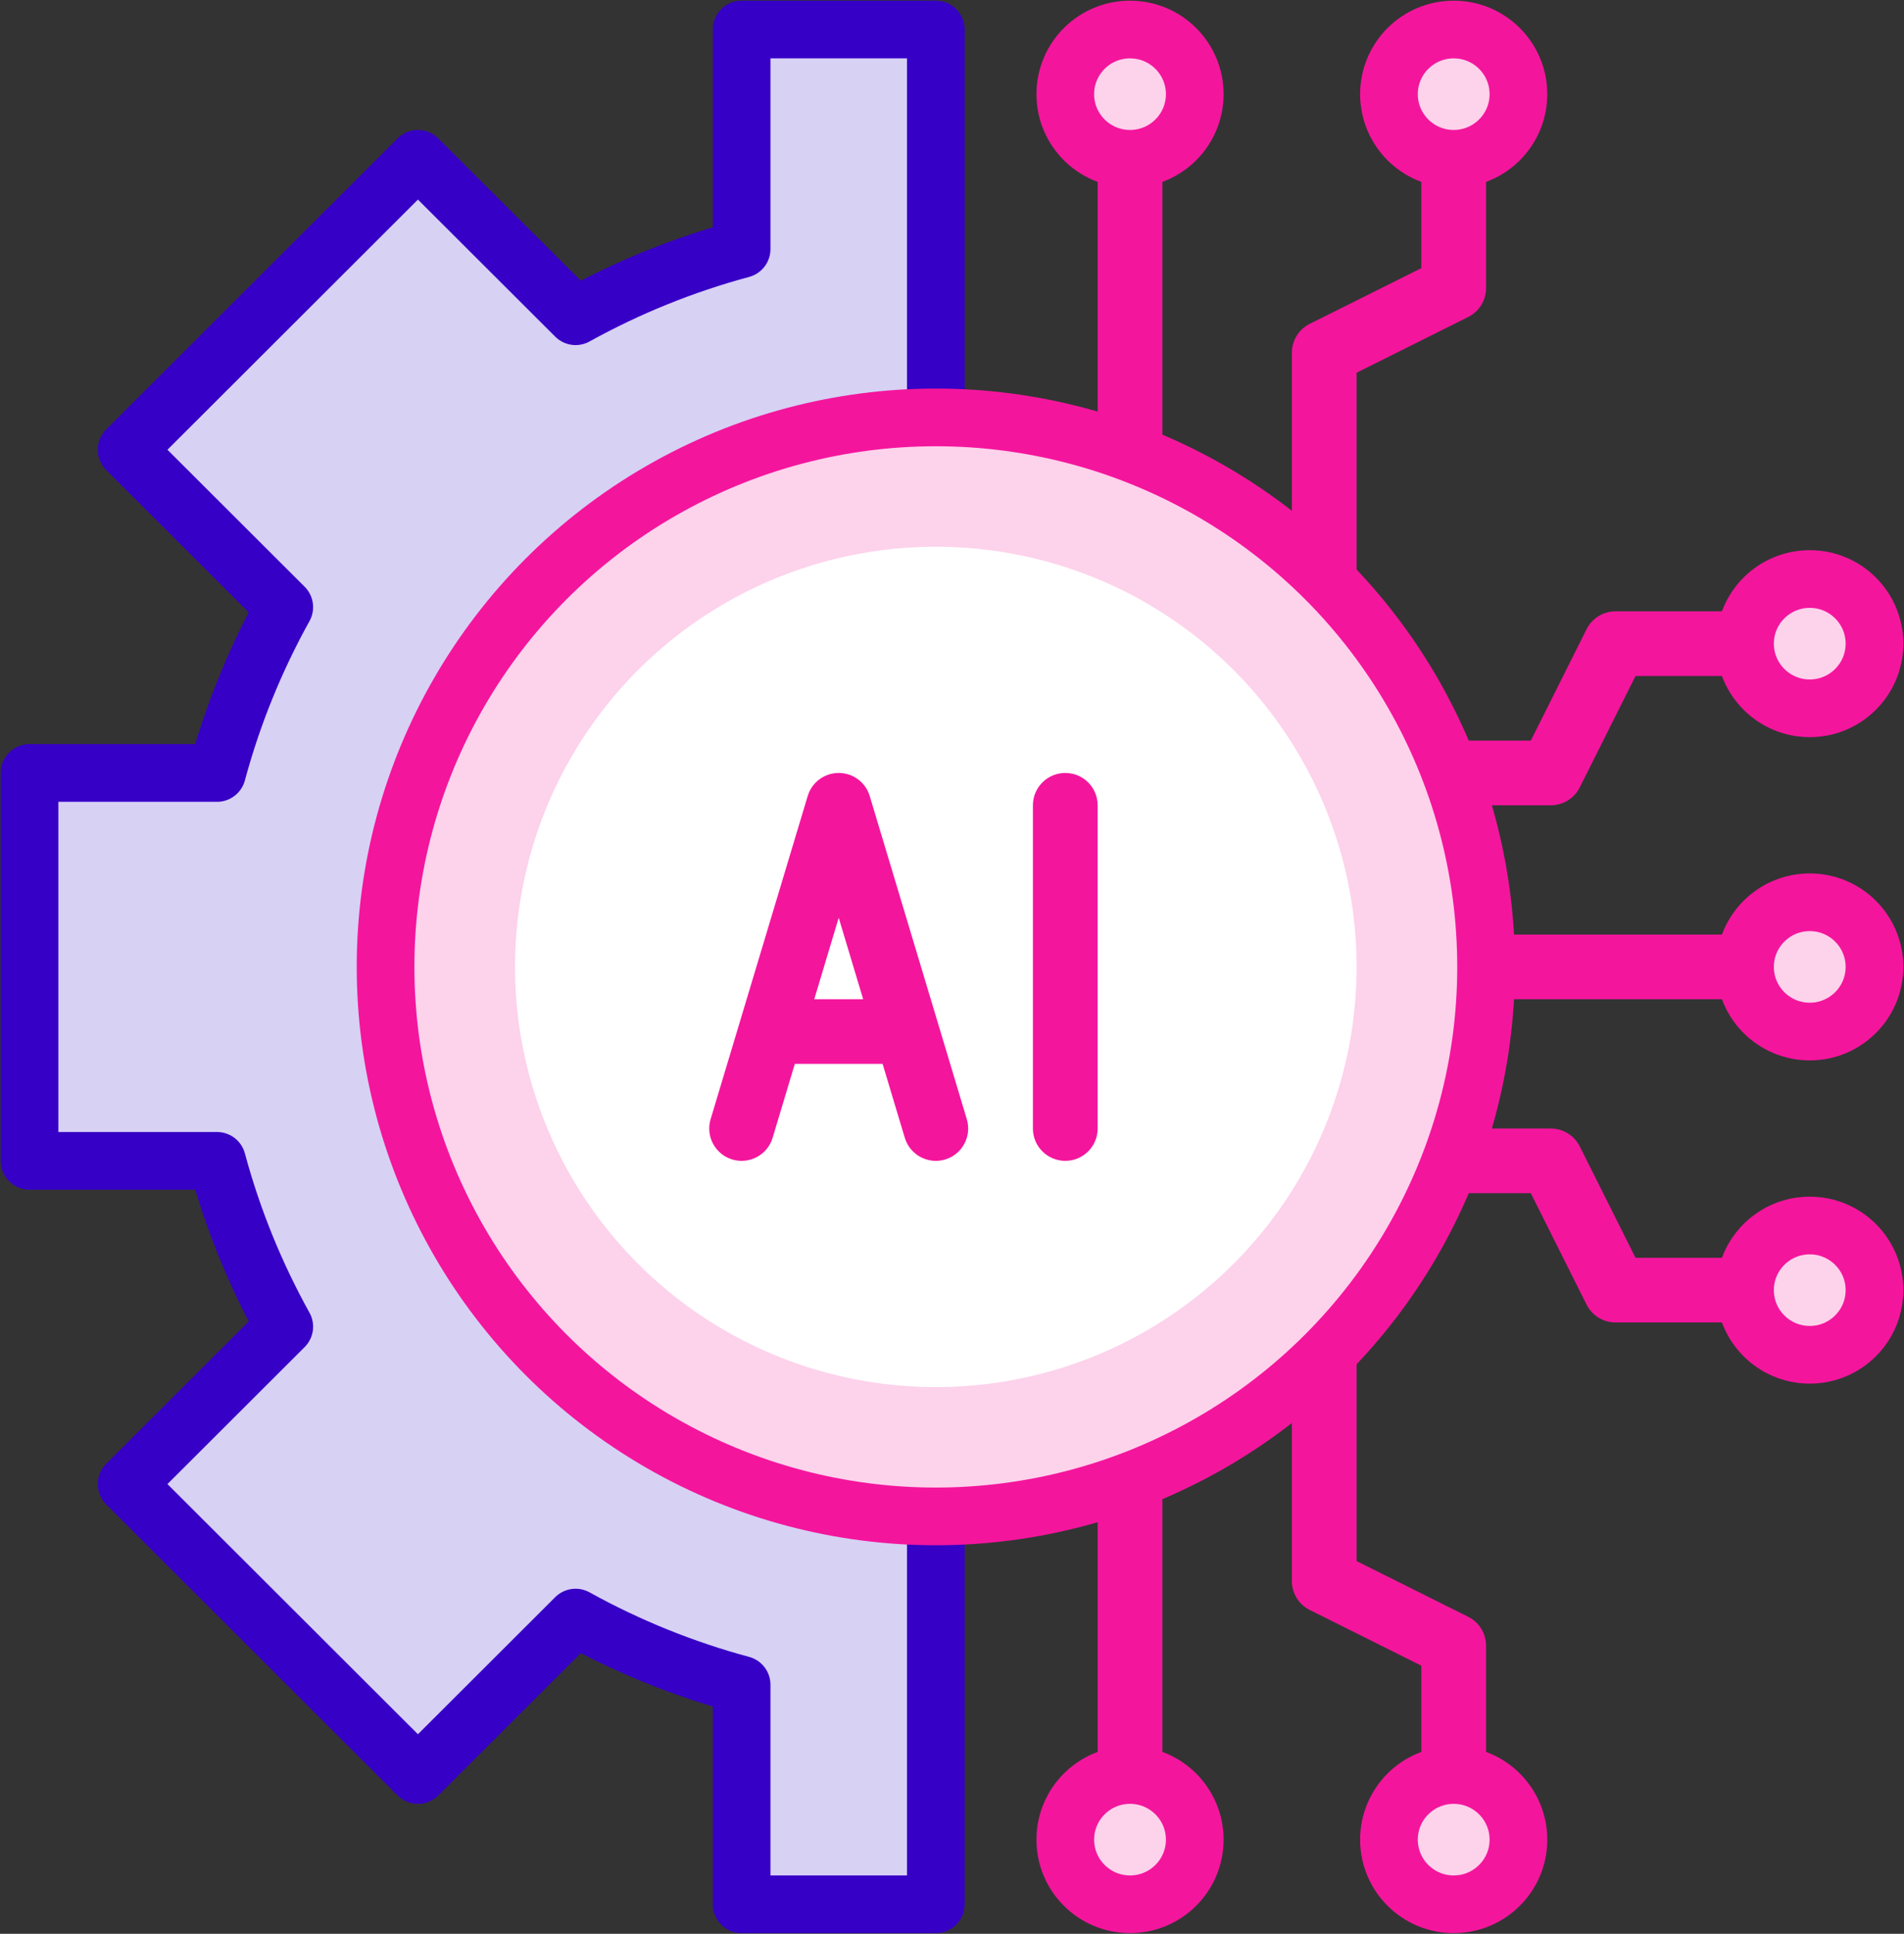 <svg xmlns="http://www.w3.org/2000/svg" xmlns:xlink="http://www.w3.org/1999/xlink" width="129px" height="131px" viewBox="0 0 129 131"><rect x="0" y="0" width="129" height="131" fill="#333333" stroke="none"/><title>what-llm</title><g id="Landing-v2" stroke="none" stroke-width="1" fill="none" fill-rule="evenodd"><g id="Querix-Landing-Enterprise" transform="translate(-642, -2176)" fill-rule="nonzero"><g id="what-llm" transform="translate(644, 2178)"><g id="Group" transform="translate(72.368, 4.379)" fill="#F4159D"><path d="M46.053,83.207 L35.088,83.207 C34.257,83.207 33.498,82.738 33.126,81.997 L29.346,74.448 L17.544,74.448 C16.333,74.448 15.351,73.468 15.351,72.259 C15.351,71.049 16.333,70.069 17.544,70.069 L30.702,70.069 C31.532,70.069 32.292,70.538 32.663,71.279 L36.443,78.828 L46.053,78.828 C47.264,78.828 48.246,79.808 48.246,81.017 C48.246,82.226 47.264,83.207 46.053,83.207 Z" id="Path"></path><path d="M24.123,118.241 C22.912,118.241 21.93,117.261 21.93,116.052 L21.93,106.457 L14.37,102.683 C13.627,102.312 13.158,101.553 13.158,100.724 L13.158,83.207 C13.158,81.998 14.14,81.017 15.351,81.017 C16.562,81.017 17.544,81.998 17.544,83.207 L17.544,99.371 L25.104,103.145 C25.846,103.516 26.316,104.274 26.316,105.103 L26.316,116.052 C26.316,117.261 25.334,118.241 24.123,118.241 Z" id="Path"></path><path d="M2.193,118.241 C0.982,118.241 0,117.261 0,116.052 L0,91.966 C0,90.756 0.982,89.776 2.193,89.776 C3.404,89.776 4.386,90.756 4.386,91.966 L4.386,116.052 C4.386,117.261 3.404,118.241 2.193,118.241 Z" id="Path"></path><path d="M15.351,37.224 C14.14,37.224 13.158,36.244 13.158,35.034 L13.158,17.517 C13.158,16.688 13.627,15.93 14.37,15.559 L21.93,11.785 L21.93,2.19 C21.93,0.98 22.912,0 24.123,0 C25.334,0 26.316,0.98 26.316,2.19 L26.316,13.138 C26.316,13.967 25.846,14.725 25.104,15.096 L17.544,18.87 L17.544,35.034 C17.544,36.244 16.562,37.224 15.351,37.224 Z" id="Path"></path><path d="M30.702,48.172 L17.544,48.172 C16.333,48.172 15.351,47.192 15.351,45.983 C15.351,44.774 16.333,43.793 17.544,43.793 L29.346,43.793 L33.126,36.245 C33.498,35.503 34.257,35.034 35.088,35.034 L46.053,35.034 C47.264,35.034 48.246,36.015 48.246,37.224 C48.246,38.433 47.264,39.414 46.053,39.414 L36.443,39.414 L32.663,46.962 C32.292,47.704 31.532,48.172 30.702,48.172 Z" id="Path"></path><path d="M46.053,61.31 L24.123,61.31 C22.912,61.31 21.93,60.33 21.93,59.121 C21.93,57.911 22.912,56.931 24.123,56.931 L46.053,56.931 C47.264,56.931 48.246,57.911 48.246,59.121 C48.246,60.33 47.264,61.31 46.053,61.31 Z" id="Path"></path><path d="M2.193,28.466 C0.982,28.466 0,27.485 0,26.276 L0,2.19 C0,0.98 0.982,0 2.193,0 C3.404,0 4.386,0.98 4.386,2.19 L4.386,26.276 C4.386,27.485 3.404,28.466 2.193,28.466 Z" id="Path"></path></g><ellipse id="Oval" stroke="#F4159D" stroke-width="3.908" fill="#FDD2EB" cx="96.491" cy="122.621" rx="4.386" ry="4.379"></ellipse><ellipse id="Oval" stroke="#F4159D" stroke-width="3.908" fill="#FDD2EB" cx="74.561" cy="122.621" rx="4.386" ry="4.379"></ellipse><ellipse id="Oval" stroke="#F4159D" stroke-width="3.908" fill="#FDD2EB" cx="120.614" cy="85.397" rx="4.386" ry="4.379"></ellipse><ellipse id="Oval" stroke="#F4159D" stroke-width="3.908" fill="#FDD2EB" cx="120.614" cy="41.603" rx="4.386" ry="4.379"></ellipse><path d="M61.404,127 L48.246,127 L48.246,112.127 C44.282,111.059 40.51,109.524 36.996,107.578 L26.316,118.241 L6.579,98.534 L17.259,87.871 C15.31,84.362 13.772,80.596 12.703,76.638 L0,76.638 L0,50.362 L12.703,50.362 C13.772,46.404 15.31,42.638 17.259,39.129 L6.579,28.466 L26.316,8.759 L36.996,19.422 C40.51,17.476 44.282,15.941 48.246,14.873 L48.246,0 L61.404,0 L61.404,127 Z" id="Path" stroke="#3700C6" stroke-width="3.908" fill="#D7D1F4" stroke-linejoin="round"></path><ellipse id="Oval" stroke="#F4159D" stroke-width="3.908" fill="#FDD2EB" cx="61.404" cy="63.5" rx="37.281" ry="37.224"></ellipse><ellipse id="Oval" fill="#FFFFFF" cx="61.404" cy="63.5" rx="28.509" ry="28.466"></ellipse><ellipse id="Oval" stroke="#F4159D" stroke-width="3.908" fill="#FDD2EB" cx="120.614" cy="63.5" rx="4.386" ry="4.379"></ellipse><ellipse id="Oval" stroke="#F4159D" stroke-width="3.908" fill="#FDD2EB" cx="96.491" cy="4.379" rx="4.386" ry="4.379"></ellipse><ellipse id="Oval" stroke="#F4159D" stroke-width="3.908" fill="#FDD2EB" cx="74.561" cy="4.379" rx="4.386" ry="4.379"></ellipse><path d="M70.175,76.638 C68.964,76.638 67.982,75.658 67.982,74.448 L67.982,52.552 C67.982,51.342 68.964,50.362 70.175,50.362 C71.387,50.362 72.368,51.342 72.368,52.552 L72.368,74.448 C72.368,75.658 71.387,76.638 70.175,76.638 Z" id="Path" fill="#F4159D"></path><path d="M63.504,73.819 L56.925,51.922 C56.647,50.996 55.793,50.362 54.825,50.362 C53.856,50.362 53.002,50.996 52.724,51.922 L46.145,73.819 C45.797,74.977 46.455,76.198 47.615,76.546 C48.776,76.893 49.998,76.236 50.346,75.078 L51.851,70.069 L57.798,70.069 L59.303,75.078 C59.588,76.026 60.459,76.638 61.403,76.638 C61.612,76.638 61.824,76.609 62.034,76.546 C63.194,76.198 63.852,74.978 63.504,73.819 Z M53.167,65.69 L54.825,60.172 L56.482,65.69 L53.167,65.69 Z" id="Shape" fill="#F4159D"></path></g></g></g></svg>
